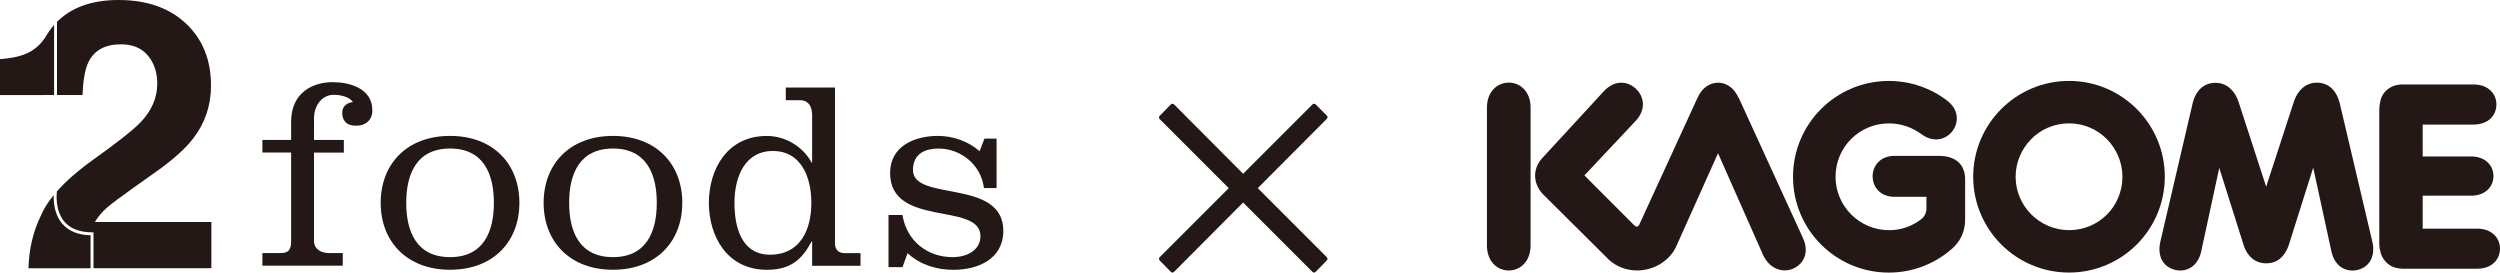 <?xml version="1.0" encoding="UTF-8"?><svg id="moji" xmlns="http://www.w3.org/2000/svg" viewBox="0 0 641.8 69.97"><defs><style>.cls-1{fill:#231815;stroke-width:0px;}</style></defs><path class="cls-1" d="m322.89,48.3l17.75-17.81c.22-.22.22-.58,0-.8l-2.89-2.89c-.22-.22-.58-.22-.8,0l-17.81,17.81-17.74-17.81c-.11-.11-.25-.16-.41-.17-.15,0-.3.06-.4.17l-2.89,2.96c-.22.22-.22.58,0,.8l17.74,17.74-17.74,17.74c-.22.22-.22.58,0,.8l2.89,2.96c.11.11.25.17.4.17h0c.15,0,.3-.06.4-.17l17.74-17.81,17.81,17.81c.11.11.25.17.4.17h0c.15,0,.3-.06.4-.17l2.89-2.96c.22-.22.22-.58,0-.8l-17.74-17.74Z"/><path class="cls-1" d="m531.16,20.77c-13.57,0-24.6,11.03-24.6,24.6,0,13.58,11.02,24.6,24.6,24.6,13.58,0,24.59-11.01,24.59-24.6,0-13.57-11.02-24.6-24.59-24.6Zm0,38.31c-7.53,0-13.71-6.16-13.71-13.71,0-7.16,5.79-13.7,13.71-13.7,7.75,0,13.71,6.36,13.71,13.7,0,7.54-5.95,13.71-13.71,13.71Z"/><path class="cls-1" d="m497.78,40.01h-11.38c-3.7,0-5.66,2.53-5.66,5.26,0,2.72,1.96,5.26,5.66,5.26h8.15s0,2.96,0,2.96c0,1.22-.52,2.2-1.51,2.92-2.37,1.75-5.07,2.68-8.07,2.68-7.63,0-13.75-6.19-13.75-13.71,0-7.7,6.23-13.7,13.67-13.7,3.27,0,6.07,1.07,8.54,2.87,2.94,2.15,6.21,1.3,7.86-.97,1.62-2.22,1.57-5.45-1.38-7.71-4.13-3.19-9.38-5.09-15.01-5.09-13.6,0-24.6,11.03-24.6,24.6,0,13.58,11,24.6,24.6,24.6,6.46,0,12.11-2.48,16.3-6.2,1.8-1.6,3.29-4.02,3.29-7.44v-10.31c0-3.58-2.19-6.01-6.72-6.01Z"/><path class="cls-1" d="m600.57,26.23c-.68-2.74-2.61-5.01-5.79-5.01-2.86,0-4.94,2.01-5.85,4.75l-7.16,21.96-7.14-21.94c-.93-2.74-3.02-4.73-5.87-4.73-3.17,0-5.1,2.25-5.8,4.99l-8.36,35.83c-.89,3.91.95,6.54,3.78,7.2,2.82.68,5.81-.76,6.7-4.66l4.65-21.51,6.32,20.01c.95,2.75,2.93,4.48,5.72,4.48,2.82,0,4.67-1.63,5.74-4.48l6.34-20.08,4.69,21.59c.89,3.91,3.88,5.34,6.72,4.66,2.82-.66,4.66-3.3,3.78-7.2l-8.44-35.85Z"/><path class="cls-1" d="m387.32,21.21c-2.97,0-5.59,2.36-5.59,6.37v35.48c0,4.01,2.62,6.38,5.59,6.38,2.97,0,5.61-2.37,5.61-6.38V27.57c0-4-2.64-6.37-5.61-6.37Z"/><path class="cls-1" d="m446.33,25.12c-1.22-2.68-3.2-3.89-5.25-3.89-2.06.01-4.08,1.19-5.3,3.89l-14.96,32.58c-.07.11-.28.48-.57.48-.25,0-.51-.15-.73-.36l-12.77-12.79,12.98-13.81c2.96-3,2.42-6.45.16-8.5-2.23-2.02-5.43-2.16-8.09.63l-15.53,16.86c-1.28,1.3-2.18,2.86-2.18,4.88s.99,3.83,2.32,5.07l16.64,16.53c1.83,1.69,4.4,2.74,7.24,2.74,4.4,0,8.35-2.56,10-6.11l10.76-23.98,11.56,26.1c1.68,3.64,5.09,4.71,7.79,3.49,2.71-1.24,4.12-4.19,2.45-7.84l-16.48-35.97Z"/><path class="cls-1" d="m635.93,58.71h-13.98s0-8.47,0-8.47h12.41c3.68,0,5.76-2.32,5.76-5.04s-2.08-5.04-5.76-5.04h-12.41s0-8.18,0-8.18h13.07c3.74,0,5.86-2.36,5.86-5.15,0-2.77-2.12-5.15-5.86-5.15h-18.26c-.49,0-.94.05-1.37.14-.71.13-1.4.4-2.02.81-1.3.84-2.09,2.14-2.31,3.48-.15.61-.25,1.25-.25,1.99v34.48c0,.78.12,1.48.31,2.13.02.11.05.21.08.31.04.11.07.22.11.32.11.3.24.58.41.85.04.07.08.13.11.2.11.16.22.31.35.46.86,1.11,2.06,1.81,3.42,2.01.42.09.86.13,1.32.13h19.01c3.76,0,5.87-2.37,5.87-5.14,0-2.78-2.11-5.15-5.87-5.15Z"/><path class="cls-1" d="m80.61,39.16v22.64c0,2.14,1.73,3.17,3.93,3.17h3.45v3.24h-20.63v-3.24h4.62c2.28,0,2.76-1.04,2.76-3.17v-22.64h-7.38v-3.24h7.38v-4.69c0-7.38,5.45-10.14,10.7-10.14,3.93,0,10.15,1.38,10.15,7.25,0,2.55-1.79,3.93-4.14,3.93-2.83,0-3.59-1.59-3.59-3.38,0-1.66,1.31-2.55,2.76-2.69-1.04-1.45-3.38-1.86-4.97-1.86-2.76,0-5.04,2.48-5.04,6.07v5.52h7.66v3.24h-7.66Z"/><path class="cls-1" d="m133.34,52.07c0,9.94-6.69,17.18-17.8,17.18s-17.81-7.25-17.81-17.18,6.69-17.18,17.81-17.18,17.8,7.25,17.8,17.18Zm-29.05,0c0,7.45,2.69,13.94,11.25,13.94s11.25-6.49,11.25-13.94-2.69-13.94-11.25-13.94-11.25,6.49-11.25,13.94Z"/><path class="cls-1" d="m175.16,52.07c0,9.94-6.69,17.18-17.8,17.18s-17.8-7.25-17.8-17.18,6.69-17.18,17.8-17.18,17.8,7.25,17.8,17.18Zm-29.05,0c0,7.45,2.69,13.94,11.25,13.94s11.25-6.49,11.25-13.94-2.69-13.94-11.25-13.94-11.25,6.49-11.25,13.94Z"/><path class="cls-1" d="m208.49,62.01h-.14c-2.48,4.62-5.38,7.25-11.46,7.25-10.35,0-14.91-8.76-14.91-17.18s4.55-17.18,14.91-17.18c4.42,0,9.11,2.48,11.46,6.83h.14v-12.08c0-2.28-.9-3.93-3.17-3.93h-3.59v-3.24h12.63v40.03c0,1.66.97,2.48,2.55,2.48h4v3.24h-12.42v-6.21Zm-19.94-9.94c0,7.87,2.76,13.32,9.11,13.32,7.8,0,10.63-6.42,10.63-13.32s-2.83-13.32-9.87-13.32-9.87,6.42-9.87,13.32Z"/><path class="cls-1" d="m231.68,55.18c1.04,6.56,6.28,10.83,12.84,10.83,4.14,0,7.18-2.07,7.18-5.38,0-8.9-23.19-2.07-23.19-16.22,0-6.9,6.28-9.52,12.28-9.52,3.86,0,7.8,1.38,10.7,3.93l1.24-3.24h3.11v12.7h-3.24c-.76-6.07-6-10.14-11.66-10.14-3.04,0-6.56,1.03-6.56,5.52,0,8.21,23.19,2.07,23.19,15.6,0,7.25-6.49,10.01-12.84,10.01-4.28,0-8.56-1.31-11.73-4.28l-1.31,3.59h-3.59v-13.39h3.59Z"/><path class="cls-1" d="m11.43,24.39h2.46V6.41c-.84.95-1.59,2-2.26,3.17-1.47,2.24-3.18,3.4-4.67,4.09-1.45.67-3.55,1.25-6.96,1.51v9.23h11.43Z"/><path class="cls-1" d="m24.34,57.02c.85-1.42,1.9-2.66,3.14-3.73,1.24-1.07,3.56-2.8,6.94-5.2l5.4-3.83c4.55-3.21,7.82-6.13,9.8-8.75,3.03-3.94,4.55-8.45,4.55-13.52,0-6.62-2.15-11.94-6.44-15.96C43.45,2.01,37.67,0,30.42,0c-6.79,0-12.05,1.87-15.79,5.61v18.78h6.55c.16-3.84.66-6.65,1.51-8.42,1.48-3.06,4.27-4.59,8.37-4.59,2.99,0,5.29.96,6.9,2.88,1.61,1.92,2.41,4.33,2.41,7.23,0,3.56-1.4,6.84-4.21,9.83-1.83,1.92-5.85,5.11-12.06,9.55-3.97,2.83-7.13,5.58-9.49,8.25-.08.6-.53,4.92,1.94,7.81,1.54,1.8,3.92,2.71,7.08,2.71h.37v9.22h30.26v-11.87h-29.93Z"/><path class="cls-1" d="m23.26,60.4c-3.21-.07-5.65-1.07-7.28-2.97-1.19-1.39-1.93-3.3-2.14-5.52-.07-.69-.07-1.31-.05-1.81-.35.42-.67.84-.98,1.26-.99,1.37-1.77,2.71-2.33,4.04-1.99,4.07-3.04,8.56-3.17,13.47h15.94v-8.48Z"/></svg>